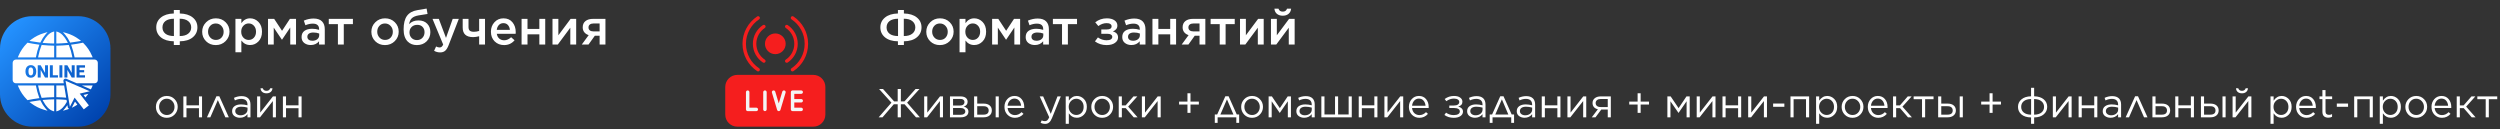 <?xml version="1.0" encoding="UTF-8"?> <svg xmlns="http://www.w3.org/2000/svg" width="618" height="32" viewBox="0 0 618 32" fill="none"><rect x="0" y="0" width="618" height="32" fill="#333333" stroke="none"/><path d="M42.968 11.12V10.208C41.616 10.192 40.552 9.868 39.776 9.236C39.008 8.604 38.624 7.784 38.624 6.776V6.764C38.624 5.764 39.008 4.952 39.776 4.328C40.544 3.696 41.608 3.364 42.968 3.332V2.48H44.444V3.332C45.804 3.364 46.868 3.692 47.636 4.316C48.412 4.94 48.8 5.756 48.8 6.764V6.776C48.8 7.776 48.412 8.596 47.636 9.236C46.868 9.868 45.804 10.192 44.444 10.208V11.12H42.968ZM47.264 6.776V6.764C47.264 6.14 47.02 5.628 46.532 5.228C46.044 4.828 45.34 4.628 44.42 4.628V8.912C45.332 8.912 46.032 8.716 46.52 8.324C47.016 7.932 47.264 7.416 47.264 6.776ZM40.16 6.776V6.788C40.16 7.42 40.4 7.932 40.88 8.324C41.36 8.708 42.064 8.904 42.992 8.912V4.628C42.056 4.644 41.348 4.844 40.868 5.228C40.396 5.612 40.16 6.128 40.16 6.776ZM53.338 11.144C52.378 11.144 51.578 10.828 50.938 10.196C50.298 9.556 49.978 8.78 49.978 7.868V7.844C49.978 6.924 50.302 6.144 50.95 5.504C51.598 4.856 52.402 4.532 53.362 4.532C54.33 4.532 55.134 4.852 55.774 5.492C56.414 6.124 56.734 6.9 56.734 7.82V7.844C56.734 8.748 56.41 9.524 55.762 10.172C55.114 10.82 54.306 11.144 53.338 11.144ZM53.362 9.872C53.938 9.872 54.402 9.68 54.754 9.296C55.106 8.904 55.282 8.428 55.282 7.868V7.844C55.282 7.276 55.098 6.796 54.73 6.404C54.362 6.004 53.898 5.804 53.338 5.804C52.77 5.804 52.31 6 51.958 6.392C51.606 6.776 51.43 7.252 51.43 7.82V7.844C51.43 8.404 51.614 8.884 51.982 9.284C52.35 9.676 52.81 9.872 53.362 9.872ZM58.201 12.92V4.664H59.665V5.72C60.225 4.928 60.945 4.532 61.825 4.532C62.617 4.532 63.305 4.828 63.889 5.42C64.473 6.012 64.765 6.812 64.765 7.82V7.844C64.765 8.852 64.473 9.652 63.889 10.244C63.313 10.836 62.625 11.132 61.825 11.132C60.945 11.132 60.225 10.76 59.665 10.016V12.92H58.201ZM60.169 9.308C60.529 9.684 60.965 9.872 61.477 9.872C61.989 9.872 62.417 9.688 62.761 9.32C63.113 8.944 63.289 8.452 63.289 7.844V7.82C63.289 7.22 63.113 6.732 62.761 6.356C62.409 5.98 61.981 5.792 61.477 5.792C60.965 5.792 60.529 5.984 60.169 6.368C59.809 6.744 59.629 7.228 59.629 7.82V7.844C59.629 8.436 59.809 8.924 60.169 9.308ZM66.252 11V4.664H67.776L69.72 7.616L71.664 4.664H73.176V11H71.748V6.8L69.72 9.812H69.684L67.668 6.824V11H66.252ZM76.806 11.132C76.174 11.132 75.638 10.96 75.198 10.616C74.766 10.272 74.55 9.792 74.55 9.176V9.152C74.55 8.48 74.786 7.972 75.258 7.628C75.738 7.284 76.378 7.112 77.178 7.112C77.762 7.112 78.33 7.2 78.882 7.376V7.22C78.882 6.3 78.358 5.84 77.31 5.84C76.734 5.84 76.13 5.972 75.498 6.236L75.102 5.096C75.91 4.752 76.71 4.58 77.502 4.58C78.446 4.58 79.146 4.816 79.602 5.288C80.058 5.744 80.286 6.396 80.286 7.244V11H78.87V10.208C78.358 10.824 77.67 11.132 76.806 11.132ZM77.214 10.076C77.702 10.076 78.106 9.952 78.426 9.704C78.746 9.448 78.906 9.12 78.906 8.72V8.288C78.474 8.12 77.994 8.036 77.466 8.036C76.994 8.036 76.626 8.128 76.362 8.312C76.106 8.496 75.978 8.756 75.978 9.092V9.116C75.978 9.412 76.094 9.648 76.326 9.824C76.558 9.992 76.854 10.076 77.214 10.076ZM83.531 11V5.96H81.275V4.664H87.239V5.96H84.983V11H83.531ZM95.162 11.144C94.202 11.144 93.402 10.828 92.762 10.196C92.122 9.556 91.802 8.78 91.802 7.868V7.844C91.802 6.924 92.126 6.144 92.774 5.504C93.422 4.856 94.226 4.532 95.186 4.532C96.154 4.532 96.958 4.852 97.598 5.492C98.238 6.124 98.558 6.9 98.558 7.82V7.844C98.558 8.748 98.234 9.524 97.586 10.172C96.938 10.82 96.13 11.144 95.162 11.144ZM95.186 9.872C95.762 9.872 96.226 9.68 96.578 9.296C96.93 8.904 97.106 8.428 97.106 7.868V7.844C97.106 7.276 96.922 6.796 96.554 6.404C96.186 6.004 95.722 5.804 95.162 5.804C94.594 5.804 94.134 6 93.782 6.392C93.43 6.776 93.254 7.252 93.254 7.82V7.844C93.254 8.404 93.438 8.884 93.806 9.284C94.174 9.676 94.634 9.872 95.186 9.872ZM103.049 11.144C102.121 11.144 101.369 10.856 100.793 10.28C100.113 9.6 99.773 8.6 99.773 7.28V7.268C99.773 5.812 100.045 4.704 100.589 3.944C101.141 3.176 102.005 2.696 103.181 2.504L105.461 2.12L105.689 3.452L103.433 3.812C102.705 3.94 102.161 4.172 101.801 4.508C101.449 4.844 101.229 5.332 101.141 5.972C101.701 5.356 102.469 5.048 103.445 5.048C104.357 5.048 105.073 5.316 105.593 5.852C106.121 6.388 106.385 7.084 106.385 7.94V7.952C106.385 8.864 106.073 9.624 105.449 10.232C104.833 10.84 104.033 11.144 103.049 11.144ZM103.073 9.908C103.625 9.908 104.073 9.724 104.417 9.356C104.769 8.988 104.945 8.524 104.945 7.964V7.952C104.945 7.416 104.781 6.98 104.453 6.644C104.133 6.308 103.701 6.14 103.157 6.14C102.573 6.14 102.105 6.316 101.753 6.668C101.401 7.02 101.225 7.468 101.225 8.012V8.024C101.225 8.576 101.397 9.028 101.741 9.38C102.085 9.732 102.529 9.908 103.073 9.908ZM110.25 9.368L111.906 4.664H113.418L110.898 11.168C110.642 11.824 110.358 12.284 110.046 12.548C109.734 12.82 109.322 12.956 108.81 12.956C108.274 12.956 107.774 12.824 107.31 12.56L107.802 11.492C108.106 11.652 108.39 11.732 108.654 11.732C108.87 11.732 109.042 11.676 109.17 11.564C109.306 11.46 109.434 11.276 109.554 11.012L106.914 4.664H108.474L110.25 9.368ZM118.444 11V8.96C117.884 9.104 117.388 9.176 116.956 9.176C115.236 9.176 114.376 8.388 114.376 6.812V4.664H115.816V6.68C115.816 7.104 115.924 7.408 116.14 7.592C116.356 7.768 116.696 7.856 117.16 7.856C117.584 7.856 118.012 7.788 118.444 7.652V4.664H119.896V11H118.444ZM124.609 11.144C123.681 11.144 122.905 10.84 122.281 10.232C121.665 9.616 121.357 8.824 121.357 7.856V7.832C121.357 6.904 121.649 6.124 122.233 5.492C122.817 4.852 123.557 4.532 124.453 4.532C125.413 4.532 126.157 4.86 126.685 5.516C127.221 6.164 127.489 6.972 127.489 7.94C127.489 8.02 127.481 8.156 127.465 8.348H122.809C122.889 8.86 123.093 9.256 123.421 9.536C123.749 9.816 124.153 9.956 124.633 9.956C125.249 9.956 125.821 9.704 126.349 9.2L127.201 9.956C126.529 10.748 125.665 11.144 124.609 11.144ZM122.797 7.388H126.049C126.001 6.9 125.837 6.5 125.557 6.188C125.277 5.876 124.905 5.72 124.441 5.72C123.993 5.72 123.621 5.872 123.325 6.176C123.037 6.48 122.861 6.884 122.797 7.388ZM128.935 11V4.664H130.399V7.148H133.327V4.664H134.779V11H133.327V8.48H130.399V11H128.935ZM136.576 11V4.664H138.028V8.72L141.052 4.664H142.432V11H140.98V6.848L137.896 11H136.576ZM145.488 11H143.82L145.524 8.684C145.068 8.54 144.708 8.304 144.444 7.976C144.18 7.648 144.048 7.248 144.048 6.776V6.764C144.048 6.084 144.276 5.564 144.732 5.204C145.196 4.836 145.828 4.656 146.628 4.664H149.664V11H148.224V8.84H147.036L145.488 11ZM148.224 5.804H146.688C146.312 5.804 146.016 5.892 145.8 6.068C145.584 6.236 145.476 6.472 145.476 6.776V6.788C145.476 7.084 145.58 7.32 145.788 7.496C146.004 7.672 146.3 7.76 146.676 7.76H148.224V5.804Z" fill="white"></path><path d="M221.968 11.12V10.208C220.616 10.192 219.552 9.868 218.776 9.236C218.008 8.604 217.624 7.784 217.624 6.776V6.764C217.624 5.764 218.008 4.952 218.776 4.328C219.544 3.696 220.608 3.364 221.968 3.332V2.48H223.444V3.332C224.804 3.364 225.868 3.692 226.636 4.316C227.412 4.94 227.8 5.756 227.8 6.764V6.776C227.8 7.776 227.412 8.596 226.636 9.236C225.868 9.868 224.804 10.192 223.444 10.208V11.12H221.968ZM226.264 6.776V6.764C226.264 6.14 226.02 5.628 225.532 5.228C225.044 4.828 224.34 4.628 223.42 4.628V8.912C224.332 8.912 225.032 8.716 225.52 8.324C226.016 7.932 226.264 7.416 226.264 6.776ZM219.16 6.776V6.788C219.16 7.42 219.4 7.932 219.88 8.324C220.36 8.708 221.064 8.904 221.992 8.912V4.628C221.056 4.644 220.348 4.844 219.868 5.228C219.396 5.612 219.16 6.128 219.16 6.776ZM232.338 11.144C231.378 11.144 230.578 10.828 229.938 10.196C229.298 9.556 228.978 8.78 228.978 7.868V7.844C228.978 6.924 229.302 6.144 229.95 5.504C230.598 4.856 231.402 4.532 232.362 4.532C233.33 4.532 234.134 4.852 234.774 5.492C235.414 6.124 235.734 6.9 235.734 7.82V7.844C235.734 8.748 235.41 9.524 234.762 10.172C234.114 10.82 233.306 11.144 232.338 11.144ZM232.362 9.872C232.938 9.872 233.402 9.68 233.754 9.296C234.106 8.904 234.282 8.428 234.282 7.868V7.844C234.282 7.276 234.098 6.796 233.73 6.404C233.362 6.004 232.898 5.804 232.338 5.804C231.77 5.804 231.31 6 230.958 6.392C230.606 6.776 230.43 7.252 230.43 7.82V7.844C230.43 8.404 230.614 8.884 230.982 9.284C231.35 9.676 231.81 9.872 232.362 9.872ZM237.201 12.92V4.664H238.665V5.72C239.225 4.928 239.945 4.532 240.825 4.532C241.617 4.532 242.305 4.828 242.889 5.42C243.473 6.012 243.765 6.812 243.765 7.82V7.844C243.765 8.852 243.473 9.652 242.889 10.244C242.313 10.836 241.625 11.132 240.825 11.132C239.945 11.132 239.225 10.76 238.665 10.016V12.92H237.201ZM239.169 9.308C239.529 9.684 239.965 9.872 240.477 9.872C240.989 9.872 241.417 9.688 241.761 9.32C242.113 8.944 242.289 8.452 242.289 7.844V7.82C242.289 7.22 242.113 6.732 241.761 6.356C241.409 5.98 240.981 5.792 240.477 5.792C239.965 5.792 239.529 5.984 239.169 6.368C238.809 6.744 238.629 7.228 238.629 7.82V7.844C238.629 8.436 238.809 8.924 239.169 9.308ZM245.252 11V4.664H246.776L248.72 7.616L250.664 4.664H252.176V11H250.748V6.8L248.72 9.812H248.684L246.668 6.824V11H245.252ZM255.806 11.132C255.174 11.132 254.638 10.96 254.198 10.616C253.766 10.272 253.55 9.792 253.55 9.176V9.152C253.55 8.48 253.786 7.972 254.258 7.628C254.738 7.284 255.378 7.112 256.178 7.112C256.762 7.112 257.33 7.2 257.882 7.376V7.22C257.882 6.3 257.358 5.84 256.31 5.84C255.734 5.84 255.13 5.972 254.498 6.236L254.102 5.096C254.91 4.752 255.71 4.58 256.502 4.58C257.446 4.58 258.146 4.816 258.602 5.288C259.058 5.744 259.286 6.396 259.286 7.244V11H257.87V10.208C257.358 10.824 256.67 11.132 255.806 11.132ZM256.214 10.076C256.702 10.076 257.106 9.952 257.426 9.704C257.746 9.448 257.906 9.12 257.906 8.72V8.288C257.474 8.12 256.994 8.036 256.466 8.036C255.994 8.036 255.626 8.128 255.362 8.312C255.106 8.496 254.978 8.756 254.978 9.092V9.116C254.978 9.412 255.094 9.648 255.326 9.824C255.558 9.992 255.854 10.076 256.214 10.076ZM262.531 11V5.96H260.275V4.664H266.239V5.96H263.983V11H262.531ZM270.67 10.232L271.402 9.248C272.066 9.72 272.778 9.956 273.538 9.956C273.986 9.956 274.334 9.884 274.582 9.74C274.83 9.588 274.954 9.38 274.954 9.116V9.104C274.954 8.864 274.838 8.676 274.606 8.54C274.374 8.404 274.046 8.34 273.622 8.348H272.242V7.28H273.61C274.394 7.28 274.786 7.02 274.786 6.5V6.488C274.786 6.248 274.674 6.06 274.45 5.924C274.234 5.78 273.93 5.712 273.538 5.72C272.842 5.72 272.166 5.96 271.51 6.44L270.742 5.516C271.566 4.86 272.522 4.532 273.61 4.532C274.402 4.532 275.034 4.696 275.506 5.024C275.978 5.352 276.214 5.784 276.214 6.32V6.332C276.214 6.996 275.842 7.476 275.098 7.772C275.954 7.996 276.382 8.488 276.382 9.248V9.26C276.382 9.796 276.126 10.244 275.614 10.604C275.11 10.964 274.418 11.144 273.538 11.144C272.45 11.144 271.494 10.84 270.67 10.232ZM279.677 11.132C279.045 11.132 278.509 10.96 278.069 10.616C277.637 10.272 277.421 9.792 277.421 9.176V9.152C277.421 8.48 277.657 7.972 278.129 7.628C278.609 7.284 279.249 7.112 280.049 7.112C280.633 7.112 281.201 7.2 281.753 7.376V7.22C281.753 6.3 281.229 5.84 280.181 5.84C279.605 5.84 279.001 5.972 278.369 6.236L277.973 5.096C278.781 4.752 279.581 4.58 280.373 4.58C281.317 4.58 282.017 4.816 282.473 5.288C282.929 5.744 283.157 6.396 283.157 7.244V11H281.741V10.208C281.229 10.824 280.541 11.132 279.677 11.132ZM280.085 10.076C280.573 10.076 280.977 9.952 281.297 9.704C281.617 9.448 281.777 9.12 281.777 8.72V8.288C281.345 8.12 280.865 8.036 280.337 8.036C279.865 8.036 279.497 8.128 279.233 8.312C278.977 8.496 278.849 8.756 278.849 9.092V9.116C278.849 9.412 278.965 9.648 279.197 9.824C279.429 9.992 279.725 10.076 280.085 10.076ZM284.884 11V4.664H286.348V7.148H289.276V4.664H290.728V11H289.276V8.48H286.348V11H284.884ZM293.785 11H292.117L293.821 8.684C293.365 8.54 293.005 8.304 292.741 7.976C292.477 7.648 292.345 7.248 292.345 6.776V6.764C292.345 6.084 292.573 5.564 293.029 5.204C293.493 4.836 294.125 4.656 294.925 4.664H297.961V11H296.521V8.84H295.333L293.785 11ZM296.521 5.804H294.985C294.609 5.804 294.313 5.892 294.097 6.068C293.881 6.236 293.773 6.472 293.773 6.776V6.788C293.773 7.084 293.877 7.32 294.085 7.496C294.301 7.672 294.597 7.76 294.973 7.76H296.521V5.804ZM301.519 11V5.96H299.263V4.664H305.227V5.96H302.971V11H301.519ZM306.529 11V4.664H307.981V8.72L311.005 4.664H312.385V11H310.933V6.848L307.849 11H306.529ZM314.181 11V4.664H315.633V8.72L318.657 4.664H320.037V11H318.585V6.848L315.501 11H314.181ZM318.525 3.428C318.157 3.732 317.681 3.884 317.097 3.884C316.513 3.884 316.033 3.732 315.657 3.428C315.289 3.116 315.081 2.688 315.033 2.144H316.041C316.201 2.632 316.553 2.876 317.097 2.876C317.641 2.876 317.993 2.632 318.153 2.144H319.161C319.113 2.688 318.901 3.116 318.525 3.428Z" fill="white"></path><path d="M41.22 29.12C40.453 29.12 39.813 28.86 39.3 28.34C38.793 27.813 38.54 27.18 38.54 26.44V26.42C38.54 25.673 38.797 25.037 39.31 24.51C39.823 23.983 40.467 23.72 41.24 23.72C42.007 23.72 42.647 23.983 43.16 24.51C43.673 25.03 43.93 25.66 43.93 26.4V26.42C43.93 27.167 43.67 27.803 43.15 28.33C42.637 28.857 41.993 29.12 41.22 29.12ZM41.24 28.43C41.787 28.43 42.24 28.237 42.6 27.85C42.96 27.463 43.14 26.993 43.14 26.44V26.42C43.14 25.86 42.953 25.383 42.58 24.99C42.213 24.597 41.76 24.4 41.22 24.4C40.673 24.4 40.22 24.597 39.86 24.99C39.507 25.377 39.33 25.847 39.33 26.4V26.42C39.33 26.98 39.513 27.457 39.88 27.85C40.247 28.237 40.7 28.43 41.24 28.43ZM45.325 29V23.83H46.095V26.04H49.185V23.83H49.945V29H49.185V26.74H46.095V29H45.325ZM54.212 23.79L56.562 29H55.703L53.852 24.74L51.992 29H51.163L53.502 23.79H54.212ZM59.306 29.11C58.786 29.11 58.333 28.97 57.946 28.69C57.566 28.403 57.376 28.007 57.376 27.5V27.48C57.376 26.953 57.576 26.543 57.976 26.25C58.383 25.957 58.92 25.81 59.586 25.81C60.113 25.81 60.643 25.883 61.176 26.03V25.85C61.176 25.39 61.043 25.04 60.776 24.8C60.51 24.56 60.13 24.44 59.636 24.44C59.116 24.44 58.593 24.567 58.066 24.82L57.836 24.19C58.443 23.903 59.07 23.76 59.716 23.76C60.45 23.76 61.006 23.95 61.386 24.33C61.74 24.683 61.916 25.187 61.916 25.84V29H61.176V28.22C60.723 28.813 60.1 29.11 59.306 29.11ZM59.456 28.5C59.943 28.5 60.353 28.37 60.686 28.11C61.02 27.843 61.186 27.507 61.186 27.1V26.6C60.666 26.453 60.16 26.38 59.666 26.38C59.186 26.38 58.813 26.477 58.546 26.67C58.286 26.863 58.156 27.123 58.156 27.45V27.47C58.156 27.783 58.283 28.033 58.536 28.22C58.79 28.407 59.096 28.5 59.456 28.5ZM63.557 29V23.83H64.327V27.84L67.467 23.83H68.207V29H67.447V24.98L64.277 29H63.557ZM66.907 22.74C66.647 22.96 66.304 23.07 65.877 23.07C65.451 23.07 65.104 22.96 64.837 22.74C64.577 22.52 64.431 22.213 64.397 21.82H64.957C65.091 22.24 65.397 22.45 65.877 22.45C66.357 22.45 66.664 22.24 66.797 21.82H67.357C67.324 22.213 67.174 22.52 66.907 22.74ZM69.934 29V23.83H70.704V26.04H73.794V23.83H74.554V29H73.794V26.74H70.704V29H69.934Z" fill="white"></path><path d="M217.31 22H218.28L221.03 25.07H221.91V22H222.7L222.69 25.07H223.58L226.33 22H227.3L224.24 25.38L227.39 29H226.43L223.61 25.77H222.69L222.7 29H221.91V25.77H220.95L218.16 29H217.21L220.36 25.38L217.31 22ZM228.456 29V23.83H229.226V27.84L232.366 23.83H233.106V29H232.346V24.98L229.176 29H228.456ZM234.833 29V23.83H237.443C237.983 23.83 238.409 23.947 238.723 24.18C239.036 24.413 239.193 24.74 239.193 25.16V25.17C239.193 25.743 238.883 26.137 238.263 26.35C239.016 26.563 239.393 26.98 239.393 27.6V27.61C239.393 28.05 239.219 28.393 238.873 28.64C238.526 28.887 238.049 29.007 237.443 29H234.833ZM235.593 26.09H237.283C237.649 26.09 237.929 26.013 238.123 25.86C238.316 25.707 238.413 25.497 238.413 25.23V25.22C238.413 24.98 238.319 24.79 238.133 24.65C237.953 24.51 237.693 24.443 237.353 24.45H235.593V26.09ZM235.593 26.69V28.38H237.423C237.803 28.38 238.096 28.307 238.303 28.16C238.516 28.013 238.623 27.817 238.623 27.57V27.56C238.623 27.287 238.513 27.073 238.293 26.92C238.073 26.76 237.756 26.683 237.343 26.69H235.593ZM241.569 23.83V25.61H243.149C243.783 25.61 244.279 25.76 244.639 26.06C244.999 26.36 245.179 26.77 245.179 27.29V27.31C245.179 27.823 244.996 28.233 244.629 28.54C244.269 28.847 243.766 29 243.119 29H240.799V23.83H241.569ZM241.569 26.26V28.34H243.109C243.969 28.34 244.399 27.993 244.399 27.3V27.29C244.399 26.97 244.289 26.717 244.069 26.53C243.856 26.343 243.539 26.253 243.119 26.26H241.569ZM246.129 29V23.83H246.899V29H246.129ZM250.882 29.12C250.162 29.12 249.552 28.87 249.052 28.37C248.552 27.863 248.302 27.217 248.302 26.43V26.41C248.302 25.657 248.535 25.02 249.002 24.5C249.475 23.98 250.068 23.72 250.782 23.72C251.522 23.72 252.108 23.98 252.542 24.5C252.975 25.02 253.192 25.67 253.192 26.45C253.192 26.557 253.188 26.64 253.182 26.7H249.082C249.135 27.247 249.332 27.677 249.672 27.99C250.018 28.297 250.428 28.45 250.902 28.45C251.515 28.45 252.058 28.207 252.532 27.72L253.012 28.15C252.445 28.797 251.735 29.12 250.882 29.12ZM249.082 26.13H252.412C252.372 25.63 252.208 25.213 251.922 24.88C251.642 24.54 251.255 24.37 250.762 24.37C250.315 24.37 249.935 24.537 249.622 24.87C249.315 25.203 249.135 25.623 249.082 26.13ZM259.748 28.14L261.408 23.83H262.228L260.058 29.17C259.844 29.697 259.601 30.07 259.328 30.29C259.061 30.517 258.731 30.63 258.338 30.63C257.964 30.63 257.598 30.543 257.238 30.37L257.498 29.76C257.744 29.887 258.014 29.95 258.308 29.95C258.548 29.95 258.744 29.877 258.898 29.73C259.058 29.59 259.214 29.34 259.368 28.98L257.018 23.83H257.868L259.748 28.14ZM263.446 30.6V23.83H264.216V24.87C264.756 24.103 265.416 23.72 266.196 23.72C266.856 23.72 267.433 23.963 267.926 24.45C268.419 24.937 268.666 25.587 268.666 26.4V26.42C268.666 27.227 268.419 27.877 267.926 28.37C267.433 28.863 266.856 29.11 266.196 29.11C265.376 29.11 264.716 28.743 264.216 28.01V30.6H263.446ZM266.056 28.42C266.576 28.42 267.009 28.24 267.356 27.88C267.703 27.52 267.876 27.037 267.876 26.43V26.41C267.876 25.81 267.699 25.327 267.346 24.96C266.999 24.593 266.569 24.41 266.056 24.41C265.563 24.41 265.126 24.6 264.746 24.98C264.373 25.36 264.186 25.833 264.186 26.4V26.42C264.186 27 264.373 27.48 264.746 27.86C265.119 28.233 265.556 28.42 266.056 28.42ZM272.447 29.12C271.68 29.12 271.04 28.86 270.527 28.34C270.02 27.813 269.767 27.18 269.767 26.44V26.42C269.767 25.673 270.023 25.037 270.537 24.51C271.05 23.983 271.693 23.72 272.467 23.72C273.233 23.72 273.873 23.983 274.387 24.51C274.9 25.03 275.157 25.66 275.157 26.4V26.42C275.157 27.167 274.897 27.803 274.377 28.33C273.863 28.857 273.22 29.12 272.447 29.12ZM272.467 28.43C273.013 28.43 273.467 28.237 273.827 27.85C274.187 27.463 274.367 26.993 274.367 26.44V26.42C274.367 25.86 274.18 25.383 273.807 24.99C273.44 24.597 272.987 24.4 272.447 24.4C271.9 24.4 271.447 24.597 271.087 24.99C270.733 25.377 270.557 25.847 270.557 26.4V26.42C270.557 26.98 270.74 27.457 271.107 27.85C271.473 28.237 271.927 28.43 272.467 28.43ZM277.321 23.83V26.05H278.261L280.191 23.83H281.151L278.881 26.36L281.211 29H280.251L278.281 26.73H277.321V29H276.551V23.83H277.321ZM282.274 29V23.83H283.044V27.84L286.184 23.83H286.924V29H286.164V24.98L282.994 29H282.274ZM293.539 27.9V25.84H291.469V25.12H293.539V23.06H294.289V25.12H296.359V25.84H294.289V27.9H293.539ZM303.707 23.79L305.727 28.3H306.317V30.37H305.617V29H300.997V30.37H300.297V28.3H300.887L302.907 23.79H303.707ZM303.307 24.56L301.677 28.32H304.907L303.307 24.56ZM309.497 29.12C308.731 29.12 308.091 28.86 307.577 28.34C307.071 27.813 306.817 27.18 306.817 26.44V26.42C306.817 25.673 307.074 25.037 307.587 24.51C308.101 23.983 308.744 23.72 309.517 23.72C310.284 23.72 310.924 23.983 311.437 24.51C311.951 25.03 312.207 25.66 312.207 26.4V26.42C312.207 27.167 311.947 27.803 311.427 28.33C310.914 28.857 310.271 29.12 309.497 29.12ZM309.517 28.43C310.064 28.43 310.517 28.237 310.877 27.85C311.237 27.463 311.417 26.993 311.417 26.44V26.42C311.417 25.86 311.231 25.383 310.857 24.99C310.491 24.597 310.037 24.4 309.497 24.4C308.951 24.4 308.497 24.597 308.137 24.99C307.784 25.377 307.607 25.847 307.607 26.4V26.42C307.607 26.98 307.791 27.457 308.157 27.85C308.524 28.237 308.977 28.43 309.517 28.43ZM313.602 29V23.83H314.412L316.372 26.73L318.322 23.83H319.122V29H318.352V25.03L316.372 27.9H316.342L314.362 25.04V29H313.602ZM322.388 29.11C321.868 29.11 321.415 28.97 321.028 28.69C320.648 28.403 320.458 28.007 320.458 27.5V27.48C320.458 26.953 320.658 26.543 321.058 26.25C321.465 25.957 322.002 25.81 322.668 25.81C323.195 25.81 323.725 25.883 324.258 26.03V25.85C324.258 25.39 324.125 25.04 323.858 24.8C323.592 24.56 323.212 24.44 322.718 24.44C322.198 24.44 321.675 24.567 321.148 24.82L320.918 24.19C321.525 23.903 322.152 23.76 322.798 23.76C323.532 23.76 324.088 23.95 324.468 24.33C324.822 24.683 324.998 25.187 324.998 25.84V29H324.258V28.22C323.805 28.813 323.182 29.11 322.388 29.11ZM322.538 28.5C323.025 28.5 323.435 28.37 323.768 28.11C324.102 27.843 324.268 27.507 324.268 27.1V26.6C323.748 26.453 323.242 26.38 322.748 26.38C322.268 26.38 321.895 26.477 321.628 26.67C321.368 26.863 321.238 27.123 321.238 27.45V27.47C321.238 27.783 321.365 28.033 321.618 28.22C321.872 28.407 322.178 28.5 322.538 28.5ZM326.639 29V23.83H327.409V28.3H330.019V23.83H330.779V28.3H333.389V23.83H334.159V29H326.639ZM335.878 29V23.83H336.648V26.04H339.738V23.83H340.498V29H339.738V26.74H336.648V29H335.878ZM342.225 29V23.83H342.995V27.84L346.135 23.83H346.875V29H346.115V24.98L342.945 29H342.225ZM350.862 29.12C350.142 29.12 349.532 28.87 349.032 28.37C348.532 27.863 348.282 27.217 348.282 26.43V26.41C348.282 25.657 348.516 25.02 348.982 24.5C349.456 23.98 350.049 23.72 350.762 23.72C351.502 23.72 352.089 23.98 352.522 24.5C352.956 25.02 353.172 25.67 353.172 26.45C353.172 26.557 353.169 26.64 353.162 26.7H349.062C349.116 27.247 349.312 27.677 349.652 27.99C349.999 28.297 350.409 28.45 350.882 28.45C351.496 28.45 352.039 28.207 352.512 27.72L352.992 28.15C352.426 28.797 351.716 29.12 350.862 29.12ZM349.062 26.13H352.392C352.352 25.63 352.189 25.213 351.902 24.88C351.622 24.54 351.236 24.37 350.742 24.37C350.296 24.37 349.916 24.537 349.602 24.87C349.296 25.203 349.116 25.623 349.062 26.13ZM357.058 28.42L357.458 27.85C358.025 28.25 358.658 28.45 359.358 28.45C359.832 28.45 360.202 28.37 360.468 28.21C360.735 28.05 360.868 27.83 360.868 27.55V27.54C360.868 27.267 360.742 27.06 360.488 26.92C360.235 26.773 359.882 26.7 359.428 26.7H358.268V26.08H359.418C359.832 26.08 360.152 26.003 360.378 25.85C360.612 25.697 360.728 25.487 360.728 25.22V25.21C360.728 24.95 360.612 24.747 360.378 24.6C360.145 24.447 359.818 24.37 359.398 24.37C358.758 24.37 358.135 24.583 357.528 25.01L357.128 24.47C357.808 23.97 358.572 23.72 359.418 23.72C360.065 23.72 360.575 23.853 360.948 24.12C361.322 24.38 361.508 24.723 361.508 25.15V25.16C361.508 25.753 361.162 26.153 360.468 26.36C360.808 26.427 361.088 26.567 361.308 26.78C361.535 26.993 361.648 27.263 361.648 27.59V27.6C361.648 28.033 361.445 28.397 361.038 28.69C360.632 28.977 360.072 29.12 359.358 29.12C358.465 29.12 357.698 28.887 357.058 28.42ZM364.605 29.11C364.085 29.11 363.632 28.97 363.245 28.69C362.865 28.403 362.675 28.007 362.675 27.5V27.48C362.675 26.953 362.875 26.543 363.275 26.25C363.682 25.957 364.218 25.81 364.885 25.81C365.412 25.81 365.942 25.883 366.475 26.03V25.85C366.475 25.39 366.342 25.04 366.075 24.8C365.808 24.56 365.428 24.44 364.935 24.44C364.415 24.44 363.892 24.567 363.365 24.82L363.135 24.19C363.742 23.903 364.368 23.76 365.015 23.76C365.748 23.76 366.305 23.95 366.685 24.33C367.038 24.683 367.215 25.187 367.215 25.84V29H366.475V28.22C366.022 28.813 365.398 29.11 364.605 29.11ZM364.755 28.5C365.242 28.5 365.652 28.37 365.985 28.11C366.318 27.843 366.485 27.507 366.485 27.1V26.6C365.965 26.453 365.458 26.38 364.965 26.38C364.485 26.38 364.112 26.477 363.845 26.67C363.585 26.863 363.455 27.123 363.455 27.45V27.47C363.455 27.783 363.582 28.033 363.835 28.22C364.088 28.407 364.395 28.5 364.755 28.5ZM371.666 23.79L373.686 28.3H374.276V30.37H373.576V29H368.956V30.37H368.256V28.3H368.846L370.866 23.79H371.666ZM371.266 24.56L369.636 28.32H372.866L371.266 24.56ZM376.871 29.11C376.351 29.11 375.897 28.97 375.511 28.69C375.131 28.403 374.941 28.007 374.941 27.5V27.48C374.941 26.953 375.141 26.543 375.541 26.25C375.947 25.957 376.484 25.81 377.151 25.81C377.677 25.81 378.207 25.883 378.741 26.03V25.85C378.741 25.39 378.607 25.04 378.341 24.8C378.074 24.56 377.694 24.44 377.201 24.44C376.681 24.44 376.157 24.567 375.631 24.82L375.401 24.19C376.007 23.903 376.634 23.76 377.281 23.76C378.014 23.76 378.571 23.95 378.951 24.33C379.304 24.683 379.481 25.187 379.481 25.84V29H378.741V28.22C378.287 28.813 377.664 29.11 376.871 29.11ZM377.021 28.5C377.507 28.5 377.917 28.37 378.251 28.11C378.584 27.843 378.751 27.507 378.751 27.1V26.6C378.231 26.453 377.724 26.38 377.231 26.38C376.751 26.38 376.377 26.477 376.111 26.67C375.851 26.863 375.721 27.123 375.721 27.45V27.47C375.721 27.783 375.847 28.033 376.101 28.22C376.354 28.407 376.661 28.5 377.021 28.5ZM381.122 29V23.83H381.892V26.04H384.982V23.83H385.742V29H384.982V26.74H381.892V29H381.122ZM387.469 29V23.83H388.239V27.84L391.379 23.83H392.119V29H391.359V24.98L388.189 29H387.469ZM394.406 29H393.486L394.996 27.01C394.576 26.917 394.25 26.737 394.016 26.47C393.79 26.203 393.676 25.87 393.676 25.47V25.46C393.676 24.967 393.86 24.573 394.226 24.28C394.593 23.98 395.083 23.83 395.696 23.83H398.196V29H397.436V27.08H395.836L394.406 29ZM397.436 24.47H395.706C395.326 24.47 395.02 24.56 394.786 24.74C394.56 24.92 394.446 25.16 394.446 25.46V25.47C394.446 25.777 394.556 26.02 394.776 26.2C395.003 26.38 395.313 26.467 395.706 26.46H397.436V24.47ZM404.818 27.9V25.84H402.748V25.12H404.818V23.06H405.568V25.12H407.638V25.84H405.568V27.9H404.818ZM412.176 29V23.83H412.986L414.946 26.73L416.896 23.83H417.696V29H416.926V25.03L414.946 27.9H414.916L412.936 25.04V29H412.176ZM419.423 29V23.83H420.193V27.84L423.333 23.83H424.072V29H423.313V24.98L420.143 29H419.423ZM425.799 29V23.83H426.569V26.04H429.659V23.83H430.419V29H429.659V26.74H426.569V29H425.799ZM432.147 29V23.83H432.917V27.84L436.057 23.83H436.797V29H436.037V24.98L432.867 29H432.147ZM438.314 26.4V25.59H441.094V26.4H438.314ZM442.606 29V23.83H447.216V29H446.446V24.53H443.376V29H442.606ZM448.934 30.6V23.83H449.704V24.87C450.244 24.103 450.904 23.72 451.684 23.72C452.344 23.72 452.921 23.963 453.414 24.45C453.908 24.937 454.154 25.587 454.154 26.4V26.42C454.154 27.227 453.908 27.877 453.414 28.37C452.921 28.863 452.344 29.11 451.684 29.11C450.864 29.11 450.204 28.743 449.704 28.01V30.6H448.934ZM451.544 28.42C452.064 28.42 452.498 28.24 452.844 27.88C453.191 27.52 453.364 27.037 453.364 26.43V26.41C453.364 25.81 453.188 25.327 452.834 24.96C452.488 24.593 452.058 24.41 451.544 24.41C451.051 24.41 450.614 24.6 450.234 24.98C449.861 25.36 449.674 25.833 449.674 26.4V26.42C449.674 27 449.861 27.48 450.234 27.86C450.608 28.233 451.044 28.42 451.544 28.42ZM457.935 29.12C457.168 29.12 456.528 28.86 456.015 28.34C455.508 27.813 455.255 27.18 455.255 26.44V26.42C455.255 25.673 455.512 25.037 456.025 24.51C456.538 23.983 457.182 23.72 457.955 23.72C458.722 23.72 459.362 23.983 459.875 24.51C460.388 25.03 460.645 25.66 460.645 26.4V26.42C460.645 27.167 460.385 27.803 459.865 28.33C459.352 28.857 458.708 29.12 457.935 29.12ZM457.955 28.43C458.502 28.43 458.955 28.237 459.315 27.85C459.675 27.463 459.855 26.993 459.855 26.44V26.42C459.855 25.86 459.668 25.383 459.295 24.99C458.928 24.597 458.475 24.4 457.935 24.4C457.388 24.4 456.935 24.597 456.575 24.99C456.222 25.377 456.045 25.847 456.045 26.4V26.42C456.045 26.98 456.228 27.457 456.595 27.85C456.962 28.237 457.415 28.43 457.955 28.43ZM464.3 29.12C463.58 29.12 462.97 28.87 462.47 28.37C461.97 27.863 461.72 27.217 461.72 26.43V26.41C461.72 25.657 461.953 25.02 462.42 24.5C462.893 23.98 463.486 23.72 464.2 23.72C464.94 23.72 465.526 23.98 465.96 24.5C466.393 25.02 466.61 25.67 466.61 26.45C466.61 26.557 466.606 26.64 466.6 26.7H462.5C462.553 27.247 462.75 27.677 463.09 27.99C463.436 28.297 463.846 28.45 464.32 28.45C464.933 28.45 465.476 28.207 465.95 27.72L466.43 28.15C465.863 28.797 465.153 29.12 464.3 29.12ZM462.5 26.13H465.83C465.79 25.63 465.626 25.213 465.34 24.88C465.06 24.54 464.673 24.37 464.18 24.37C463.733 24.37 463.353 24.537 463.04 24.87C462.733 25.203 462.553 25.623 462.5 26.13ZM468.728 23.83V26.05H469.668L471.598 23.83H472.558L470.288 26.36L472.618 29H471.658L469.688 26.73H468.728V29H467.958V23.83H468.728ZM475.122 29V24.52H473.052V23.83H477.972V24.52H475.892V29H475.122ZM479.88 23.83V25.61H481.46C482.093 25.61 482.59 25.76 482.95 26.06C483.31 26.36 483.49 26.77 483.49 27.29V27.31C483.49 27.823 483.307 28.233 482.94 28.54C482.58 28.847 482.077 29 481.43 29H479.11V23.83H479.88ZM479.88 26.26V28.34H481.42C482.28 28.34 482.71 27.993 482.71 27.3V27.29C482.71 26.97 482.6 26.717 482.38 26.53C482.167 26.343 481.85 26.253 481.43 26.26H479.88ZM484.44 29V23.83H485.21V29H484.44ZM491.82 27.9V25.84H489.75V25.12H491.82V23.06H492.57V25.12H494.64V25.84H492.57V27.9H491.82ZM502.838 30.6H502.078V29.03C501.052 29.017 500.255 28.767 499.688 28.28C499.128 27.793 498.848 27.173 498.848 26.42V26.41C498.848 25.663 499.132 25.05 499.698 24.57C500.265 24.083 501.058 23.827 502.078 23.8V21.7H502.838V23.8C503.858 23.827 504.652 24.08 505.218 24.56C505.785 25.04 506.068 25.653 506.068 26.4V26.41C506.068 27.157 505.782 27.777 505.208 28.27C504.642 28.763 503.852 29.017 502.838 29.03V30.6ZM505.288 26.42V26.41C505.288 25.843 505.075 25.383 504.648 25.03C504.228 24.677 503.622 24.493 502.828 24.48V28.35C503.628 28.337 504.238 28.157 504.658 27.81C505.078 27.463 505.288 27 505.288 26.42ZM499.638 26.41V26.42C499.638 26.993 499.848 27.457 500.268 27.81C500.688 28.157 501.295 28.337 502.088 28.35V24.48C501.288 24.493 500.678 24.677 500.258 25.03C499.845 25.377 499.638 25.837 499.638 26.41ZM507.46 29V23.83H508.23V27.84L511.37 23.83H512.11V29H511.35V24.98L508.18 29H507.46ZM513.837 29V23.83H514.607V26.04H517.697V23.83H518.457V29H517.697V26.74H514.607V29H513.837ZM521.724 29.11C521.204 29.11 520.751 28.97 520.364 28.69C519.984 28.403 519.794 28.007 519.794 27.5V27.48C519.794 26.953 519.994 26.543 520.394 26.25C520.801 25.957 521.338 25.81 522.004 25.81C522.531 25.81 523.061 25.883 523.594 26.03V25.85C523.594 25.39 523.461 25.04 523.194 24.8C522.928 24.56 522.548 24.44 522.054 24.44C521.534 24.44 521.011 24.567 520.484 24.82L520.254 24.19C520.861 23.903 521.488 23.76 522.134 23.76C522.868 23.76 523.424 23.95 523.804 24.33C524.158 24.683 524.334 25.187 524.334 25.84V29H523.594V28.22C523.141 28.813 522.518 29.11 521.724 29.11ZM521.874 28.5C522.361 28.5 522.771 28.37 523.104 28.11C523.438 27.843 523.604 27.507 523.604 27.1V26.6C523.084 26.453 522.578 26.38 522.084 26.38C521.604 26.38 521.231 26.477 520.964 26.67C520.704 26.863 520.574 27.123 520.574 27.45V27.47C520.574 27.783 520.701 28.033 520.954 28.22C521.208 28.407 521.514 28.5 521.874 28.5ZM528.515 23.79L530.865 29H530.005L528.155 24.74L526.295 29H525.465L527.805 23.79H528.515ZM532.079 29V23.83H532.849V25.61H534.429C535.062 25.61 535.559 25.76 535.919 26.06C536.279 26.36 536.459 26.77 536.459 27.29V27.31C536.459 27.823 536.275 28.233 535.909 28.54C535.549 28.847 535.045 29 534.399 29H532.079ZM532.849 28.34H534.389C535.249 28.34 535.679 27.993 535.679 27.3V27.29C535.679 26.97 535.569 26.717 535.349 26.53C535.135 26.343 534.819 26.253 534.399 26.26H532.849V28.34ZM537.723 29V23.83H538.493V26.04H541.583V23.83H542.343V29H541.583V26.74H538.493V29H537.723ZM544.841 23.83V25.61H546.421C547.054 25.61 547.551 25.76 547.911 26.06C548.271 26.36 548.451 26.77 548.451 27.29V27.31C548.451 27.823 548.268 28.233 547.901 28.54C547.541 28.847 547.038 29 546.391 29H544.071V23.83H544.841ZM544.841 26.26V28.34H546.381C547.241 28.34 547.671 27.993 547.671 27.3V27.29C547.671 26.97 547.561 26.717 547.341 26.53C547.128 26.343 546.811 26.253 546.391 26.26H544.841ZM549.401 29V23.83H550.171V29H549.401ZM551.893 29V23.83H552.663V27.84L555.803 23.83H556.543V29H555.783V24.98L552.613 29H551.893ZM555.243 22.74C554.983 22.96 554.64 23.07 554.213 23.07C553.787 23.07 553.44 22.96 553.173 22.74C552.913 22.52 552.767 22.213 552.733 21.82H553.293C553.427 22.24 553.733 22.45 554.213 22.45C554.693 22.45 555 22.24 555.133 21.82H555.693C555.66 22.213 555.51 22.52 555.243 22.74ZM561.268 30.6V23.83H562.038V24.87C562.578 24.103 563.238 23.72 564.018 23.72C564.678 23.72 565.255 23.963 565.748 24.45C566.242 24.937 566.488 25.587 566.488 26.4V26.42C566.488 27.227 566.242 27.877 565.748 28.37C565.255 28.863 564.678 29.11 564.018 29.11C563.198 29.11 562.538 28.743 562.038 28.01V30.6H561.268ZM563.878 28.42C564.398 28.42 564.832 28.24 565.178 27.88C565.525 27.52 565.698 27.037 565.698 26.43V26.41C565.698 25.81 565.522 25.327 565.168 24.96C564.822 24.593 564.392 24.41 563.878 24.41C563.385 24.41 562.948 24.6 562.568 24.98C562.195 25.36 562.008 25.833 562.008 26.4V26.42C562.008 27 562.195 27.48 562.568 27.86C562.942 28.233 563.378 28.42 563.878 28.42ZM570.169 29.12C569.449 29.12 568.839 28.87 568.339 28.37C567.839 27.863 567.589 27.217 567.589 26.43V26.41C567.589 25.657 567.822 25.02 568.289 24.5C568.762 23.98 569.355 23.72 570.069 23.72C570.809 23.72 571.395 23.98 571.829 24.5C572.262 25.02 572.479 25.67 572.479 26.45C572.479 26.557 572.475 26.64 572.469 26.7H568.369C568.422 27.247 568.619 27.677 568.959 27.99C569.305 28.297 569.715 28.45 570.189 28.45C570.802 28.45 571.345 28.207 571.819 27.72L572.299 28.15C571.732 28.797 571.022 29.12 570.169 29.12ZM568.369 26.13H571.699C571.659 25.63 571.495 25.213 571.209 24.88C570.929 24.54 570.542 24.37 570.049 24.37C569.602 24.37 569.222 24.537 568.909 24.87C568.602 25.203 568.422 25.623 568.369 26.13ZM575.557 29.09C575.11 29.09 574.753 28.973 574.487 28.74C574.227 28.5 574.097 28.13 574.097 27.63V24.51H573.377V23.83H574.097V22.27H574.867V23.83H576.507V24.51H574.867V27.53C574.867 28.103 575.157 28.39 575.737 28.39C575.99 28.39 576.24 28.33 576.487 28.21V28.87C576.22 29.017 575.91 29.09 575.557 29.09ZM577.66 26.4V25.59H580.44V26.4H577.66ZM581.952 29V23.83H586.562V29H585.792V24.53H582.722V29H581.952ZM588.28 30.6V23.83H589.05V24.87C589.59 24.103 590.25 23.72 591.03 23.72C591.69 23.72 592.267 23.963 592.76 24.45C593.253 24.937 593.5 25.587 593.5 26.4V26.42C593.5 27.227 593.253 27.877 592.76 28.37C592.267 28.863 591.69 29.11 591.03 29.11C590.21 29.11 589.55 28.743 589.05 28.01V30.6H588.28ZM590.89 28.42C591.41 28.42 591.843 28.24 592.19 27.88C592.537 27.52 592.71 27.037 592.71 26.43V26.41C592.71 25.81 592.533 25.327 592.18 24.96C591.833 24.593 591.403 24.41 590.89 24.41C590.397 24.41 589.96 24.6 589.58 24.98C589.207 25.36 589.02 25.833 589.02 26.4V26.42C589.02 27 589.207 27.48 589.58 27.86C589.953 28.233 590.39 28.42 590.89 28.42ZM597.281 29.12C596.514 29.12 595.874 28.86 595.361 28.34C594.854 27.813 594.601 27.18 594.601 26.44V26.42C594.601 25.673 594.857 25.037 595.371 24.51C595.884 23.983 596.527 23.72 597.301 23.72C598.067 23.72 598.707 23.983 599.221 24.51C599.734 25.03 599.991 25.66 599.991 26.4V26.42C599.991 27.167 599.731 27.803 599.211 28.33C598.697 28.857 598.054 29.12 597.281 29.12ZM597.301 28.43C597.847 28.43 598.301 28.237 598.661 27.85C599.021 27.463 599.201 26.993 599.201 26.44V26.42C599.201 25.86 599.014 25.383 598.641 24.99C598.274 24.597 597.821 24.4 597.281 24.4C596.734 24.4 596.281 24.597 595.921 24.99C595.567 25.377 595.391 25.847 595.391 26.4V26.42C595.391 26.98 595.574 27.457 595.941 27.85C596.307 28.237 596.761 28.43 597.301 28.43ZM603.645 29.12C602.925 29.12 602.315 28.87 601.815 28.37C601.315 27.863 601.065 27.217 601.065 26.43V26.41C601.065 25.657 601.299 25.02 601.765 24.5C602.239 23.98 602.832 23.72 603.545 23.72C604.285 23.72 604.872 23.98 605.305 24.5C605.739 25.02 605.955 25.67 605.955 26.45C605.955 26.557 605.952 26.64 605.945 26.7H601.845C601.899 27.247 602.095 27.677 602.435 27.99C602.782 28.297 603.192 28.45 603.665 28.45C604.279 28.45 604.822 28.207 605.295 27.72L605.775 28.15C605.209 28.797 604.499 29.12 603.645 29.12ZM601.845 26.13H605.175C605.135 25.63 604.972 25.213 604.685 24.88C604.405 24.54 604.019 24.37 603.525 24.37C603.079 24.37 602.699 24.537 602.385 24.87C602.079 25.203 601.899 25.623 601.845 26.13ZM608.073 23.83V26.05H609.013L610.943 23.83H611.903L609.633 26.36L611.963 29H611.003L609.033 26.73H608.073V29H607.303V23.83H608.073ZM614.467 29V24.52H612.397V23.83H617.317V24.52H615.237V29H614.467Z" fill="white"></path><g clip-path="url(#clip0_327_2670)"><path fill-rule="evenodd" clip-rule="evenodd" d="M204.032 21.497C204.032 19.847 202.695 18.509 201.045 18.509H182.268C180.619 18.509 179.281 19.847 179.281 21.497V28.324C179.281 29.974 180.619 31.311 182.268 31.311H201.045C202.695 31.311 204.032 29.974 204.032 28.324V21.497Z" fill="#F51E1E"></path><path fill-rule="evenodd" clip-rule="evenodd" d="M196.35 24.483V23.203H198.057C198.292 23.203 198.483 23.012 198.483 22.776C198.483 22.541 198.292 22.35 198.057 22.35H195.923C195.687 22.35 195.496 22.541 195.496 22.776V27.044C195.496 27.279 195.687 27.471 195.923 27.471H198.057C198.292 27.471 198.483 27.279 198.483 27.044C198.483 26.808 198.292 26.617 198.057 26.617H196.35V25.337H198.057C198.292 25.337 198.483 25.146 198.483 24.91C198.483 24.674 198.292 24.483 198.057 24.483H196.35Z" fill="#F4F4F4"></path><path fill-rule="evenodd" clip-rule="evenodd" d="M189.521 27.044V22.776C189.521 22.541 189.33 22.35 189.095 22.35C188.859 22.35 188.668 22.541 188.668 22.776V27.044C188.668 27.279 188.859 27.471 189.095 27.471C189.33 27.471 189.521 27.279 189.521 27.044Z" fill="#F4F4F4"></path><path fill-rule="evenodd" clip-rule="evenodd" d="M184.402 22.776V27.044C184.402 27.279 184.594 27.471 184.829 27.471H186.963C187.198 27.471 187.39 27.279 187.39 27.044C187.39 26.808 187.198 26.617 186.963 26.617H185.256V22.776C185.256 22.541 185.065 22.35 184.829 22.35C184.594 22.35 184.402 22.541 184.402 22.776Z" fill="#F4F4F4"></path><path fill-rule="evenodd" clip-rule="evenodd" d="M193.383 22.654L192.512 25.559L191.64 22.654C191.572 22.428 191.334 22.3 191.109 22.368C190.883 22.435 190.755 22.674 190.823 22.899L192.103 27.166C192.157 27.347 192.323 27.471 192.512 27.471C192.7 27.471 192.866 27.347 192.921 27.166L194.201 22.899C194.268 22.674 194.14 22.435 193.914 22.368C193.689 22.3 193.451 22.428 193.383 22.654Z" fill="#F4F4F4"></path><path fill-rule="evenodd" clip-rule="evenodd" d="M195.667 4.782C197.623 6.082 198.913 8.305 198.913 10.828C198.913 13.35 197.623 15.573 195.667 16.873C195.471 17.004 195.418 17.269 195.548 17.465C195.678 17.661 195.943 17.715 196.14 17.584C198.325 16.131 199.766 13.646 199.766 10.828C199.766 8.009 198.325 5.524 196.14 4.071C195.943 3.941 195.678 3.994 195.548 4.19C195.418 4.387 195.471 4.652 195.667 4.782Z" fill="#F51E1E"></path><path fill-rule="evenodd" clip-rule="evenodd" d="M187.173 4.071C184.988 5.524 183.547 8.009 183.547 10.828C183.547 13.646 184.988 16.131 187.173 17.584C187.37 17.715 187.635 17.661 187.765 17.465C187.895 17.269 187.842 17.004 187.646 16.873C185.69 15.573 184.4 13.35 184.4 10.828C184.4 8.305 185.69 6.082 187.646 4.782C187.842 4.652 187.895 4.387 187.765 4.19C187.635 3.994 187.37 3.941 187.173 4.071Z" fill="#F51E1E"></path><path fill-rule="evenodd" clip-rule="evenodd" d="M194.249 6.916C195.515 7.757 196.349 9.196 196.349 10.828C196.349 12.46 195.515 13.899 194.249 14.74C194.053 14.87 194 15.135 194.13 15.332C194.26 15.528 194.525 15.581 194.722 15.451C196.217 14.457 197.203 12.756 197.203 10.828C197.203 8.899 196.217 7.199 194.722 6.205C194.525 6.075 194.26 6.128 194.13 6.324C194 6.52 194.053 6.785 194.249 6.916Z" fill="#F51E1E"></path><path fill-rule="evenodd" clip-rule="evenodd" d="M188.59 6.205C187.096 7.199 186.109 8.899 186.109 10.828C186.109 12.756 187.096 14.457 188.59 15.451C188.787 15.581 189.052 15.528 189.182 15.332C189.312 15.135 189.259 14.87 189.063 14.74C187.798 13.899 186.963 12.46 186.963 10.828C186.963 9.196 187.798 7.757 189.063 6.916C189.259 6.785 189.312 6.52 189.182 6.324C189.052 6.128 188.787 6.075 188.59 6.205Z" fill="#F51E1E"></path><path d="M191.658 13.388C193.072 13.388 194.219 12.242 194.219 10.828C194.219 9.413 193.072 8.267 191.658 8.267C190.244 8.267 189.098 9.413 189.098 10.828C189.098 12.242 190.244 13.388 191.658 13.388Z" fill="#F51E1E"></path></g><g clip-path="url(#clip1_327_2670)"><circle cx="14" cy="18" r="12" fill="white"></circle><path d="M11.133 16.139H11.862V19.173H11.134L10.059 17.285V19.173H9.328V16.139H10.059L11.133 18.026V16.139ZM13.056 16.139H12.324V19.173H14.329V18.61H13.056V16.139ZM14.687 19.173H15.417V16.139H14.687V19.173ZM8.781 16.802C8.893 17.028 8.949 17.287 8.951 17.578V17.718C8.951 18.014 8.896 18.276 8.786 18.504C8.676 18.732 8.52 18.907 8.318 19.03C8.116 19.153 7.886 19.214 7.627 19.214C7.369 19.214 7.14 19.155 6.94 19.036C6.74 18.917 6.584 18.748 6.472 18.527C6.361 18.306 6.301 18.053 6.296 17.766V17.596C6.296 17.298 6.35 17.036 6.46 16.809C6.569 16.581 6.725 16.407 6.929 16.283C7.132 16.159 7.363 16.097 7.623 16.097C7.883 16.097 8.11 16.158 8.311 16.281C8.512 16.403 8.669 16.577 8.781 16.802ZM8.207 17.591C8.207 17.29 8.157 17.061 8.056 16.905C7.955 16.748 7.811 16.67 7.623 16.67C7.257 16.67 7.063 16.945 7.042 17.495L7.04 17.718C7.04 18.016 7.089 18.244 7.188 18.404C7.287 18.564 7.433 18.644 7.627 18.644C7.822 18.644 7.954 18.565 8.055 18.408C8.155 18.251 8.206 18.025 8.207 17.731V17.591ZM27.311 12.001V23.31C27.311 27.729 23.729 31.311 19.31 31.311H8.001C3.583 31.311 0 27.729 0 23.31V12.001C0 7.582 3.583 4 8.001 4H19.31C23.729 4 27.311 7.582 27.311 12.001ZM20.367 10.582C19.56 10.751 18.728 10.892 17.893 11.002L17.56 11.046L17.678 11.36C17.978 12.159 18.218 13.037 18.392 13.971L18.433 14.188H22.909L22.752 13.818C22.257 12.645 21.545 11.588 20.634 10.678L20.61 10.655L20.508 10.553L20.367 10.582ZM15.554 7.928L16.136 8.606C16.545 9.083 16.92 9.672 17.252 10.359L17.335 10.531L17.525 10.508C18.162 10.429 18.805 10.331 19.439 10.216L20.041 10.106L19.551 9.74C18.602 9.031 17.547 8.505 16.413 8.177L15.554 7.929L15.554 7.928ZM13.922 10.753L14.194 10.748C14.909 10.735 15.644 10.695 16.38 10.629L16.782 10.594L16.591 10.238C15.917 8.977 15.115 8.165 14.272 7.889L13.922 7.775V10.753ZM13.922 14.189H17.895L17.831 13.87C17.647 12.943 17.395 12.077 17.08 11.294L17.006 11.108L16.807 11.128C15.926 11.215 15.044 11.267 14.184 11.282L13.922 11.286V14.189ZM10.72 10.238L10.529 10.594L10.931 10.629C11.667 10.694 12.403 10.735 13.117 10.748L13.389 10.753V7.775L13.039 7.889C12.196 8.165 11.394 8.977 10.72 10.238ZM13.127 11.281C12.266 11.266 11.384 11.215 10.504 11.127L10.305 11.107L10.231 11.293C9.916 12.076 9.664 12.942 9.48 13.87L9.416 14.188H13.389V11.285L13.127 11.281ZM7.271 10.106L7.873 10.215C8.505 10.33 9.149 10.428 9.787 10.507L9.977 10.531L10.06 10.358C10.392 9.672 10.767 9.082 11.176 8.606L11.758 7.928L10.899 8.176C9.765 8.504 8.71 9.03 7.761 9.739L7.271 10.105L7.271 10.106ZM4.402 14.188H8.878L8.919 13.971C9.093 13.038 9.333 12.159 9.633 11.36L9.751 11.046L9.419 11.002C8.583 10.891 7.75 10.751 6.944 10.582L6.804 10.553L6.678 10.677C5.767 11.588 5.054 12.645 4.559 13.818L4.402 14.188ZM6.944 24.729C7.752 24.56 8.584 24.42 9.419 24.309L9.751 24.265L9.633 23.951C9.334 23.152 9.093 22.274 8.919 21.34L8.879 21.122H4.403L4.559 21.493C5.054 22.666 5.767 23.722 6.678 24.633L6.702 24.656L6.804 24.758L6.945 24.728L6.944 24.729ZM11.757 27.383L11.175 26.705C10.767 26.229 10.391 25.64 10.059 24.953L9.976 24.78L9.786 24.804C9.149 24.883 8.505 24.981 7.872 25.096L7.27 25.205L7.76 25.572C8.709 26.281 9.764 26.807 10.898 27.135L11.756 27.383H11.757ZM13.389 24.559L13.117 24.564C12.402 24.577 11.667 24.616 10.931 24.682L10.529 24.718L10.72 25.074C11.394 26.334 12.196 27.146 13.039 27.422L13.389 27.536V24.559ZM13.389 21.122H9.416L9.48 21.441C9.664 22.368 9.916 23.235 10.231 24.018L10.305 24.204L10.504 24.184C11.385 24.096 12.267 24.045 13.127 24.03L13.389 24.025V21.122ZM16.529 25.187L16.446 24.688L16.379 24.682C15.645 24.617 14.91 24.577 14.193 24.564L13.922 24.559V27.537L14.271 27.423C15.089 27.155 15.868 26.384 16.529 25.188L16.529 25.187ZM14.184 24.03C14.897 24.042 15.626 24.08 16.356 24.143L15.854 21.122H13.922V24.025L14.184 24.03ZM17.102 26.906C16.917 26.845 16.778 26.685 16.745 26.488L16.663 25.995C16.494 26.253 16.318 26.491 16.135 26.704L15.553 27.382L16.411 27.134C16.645 27.067 16.874 26.99 17.101 26.906H17.102ZM19.125 25.871L18.535 25.116L17.749 26.639C18.227 26.421 18.686 26.164 19.125 25.871ZM22.188 22.557L16.203 19.968L17.272 26.401L18.443 24.132L20.712 27.035L21.972 26.049L19.703 23.146L22.188 22.558L22.188 22.557ZM20.637 23.473L21.128 24.102C21.381 23.811 21.614 23.507 21.829 23.191L20.637 23.473ZM22.909 21.122H20.215L22.401 22.068C22.425 22.079 22.448 22.091 22.47 22.105C22.571 21.904 22.665 21.701 22.753 21.493L22.909 21.122ZM24.181 15.521C24.181 15.08 23.822 14.721 23.381 14.721H3.931C3.49 14.721 3.131 15.08 3.131 15.521V19.789C3.131 20.231 3.49 20.589 3.931 20.589H15.765L15.677 20.055C15.645 19.863 15.721 19.668 15.874 19.547C15.987 19.459 16.129 19.421 16.268 19.439C16.318 19.444 16.367 19.458 16.415 19.478L18.982 20.589H23.38C23.822 20.589 24.18 20.231 24.18 19.789L24.181 15.521ZM18.922 19.172H21.012V18.61H19.653V17.885H20.803V17.343H19.653V16.703H21.016V16.138H18.922V19.172ZM17.73 18.026L16.657 16.138H15.925V19.172H16.657V17.285L17.732 19.172H18.459V16.138H17.73V18.026Z" fill="url(#paint0_linear_327_2670)"></path></g><defs><linearGradient id="paint0_linear_327_2670" x1="2.343" y1="6.343" x2="24.968" y2="28.968" gradientUnits="userSpaceOnUse"><stop stop-color="#2492FF"></stop><stop offset="1" stop-color="#0043AE"></stop></linearGradient><clipPath id="clip0_327_2670"><rect width="27.311" height="27.311" fill="white" transform="translate(178 4)"></rect></clipPath><clipPath id="clip1_327_2670"><rect width="27.311" height="27.311" fill="white" transform="translate(0 4)"></rect></clipPath></defs></svg> 